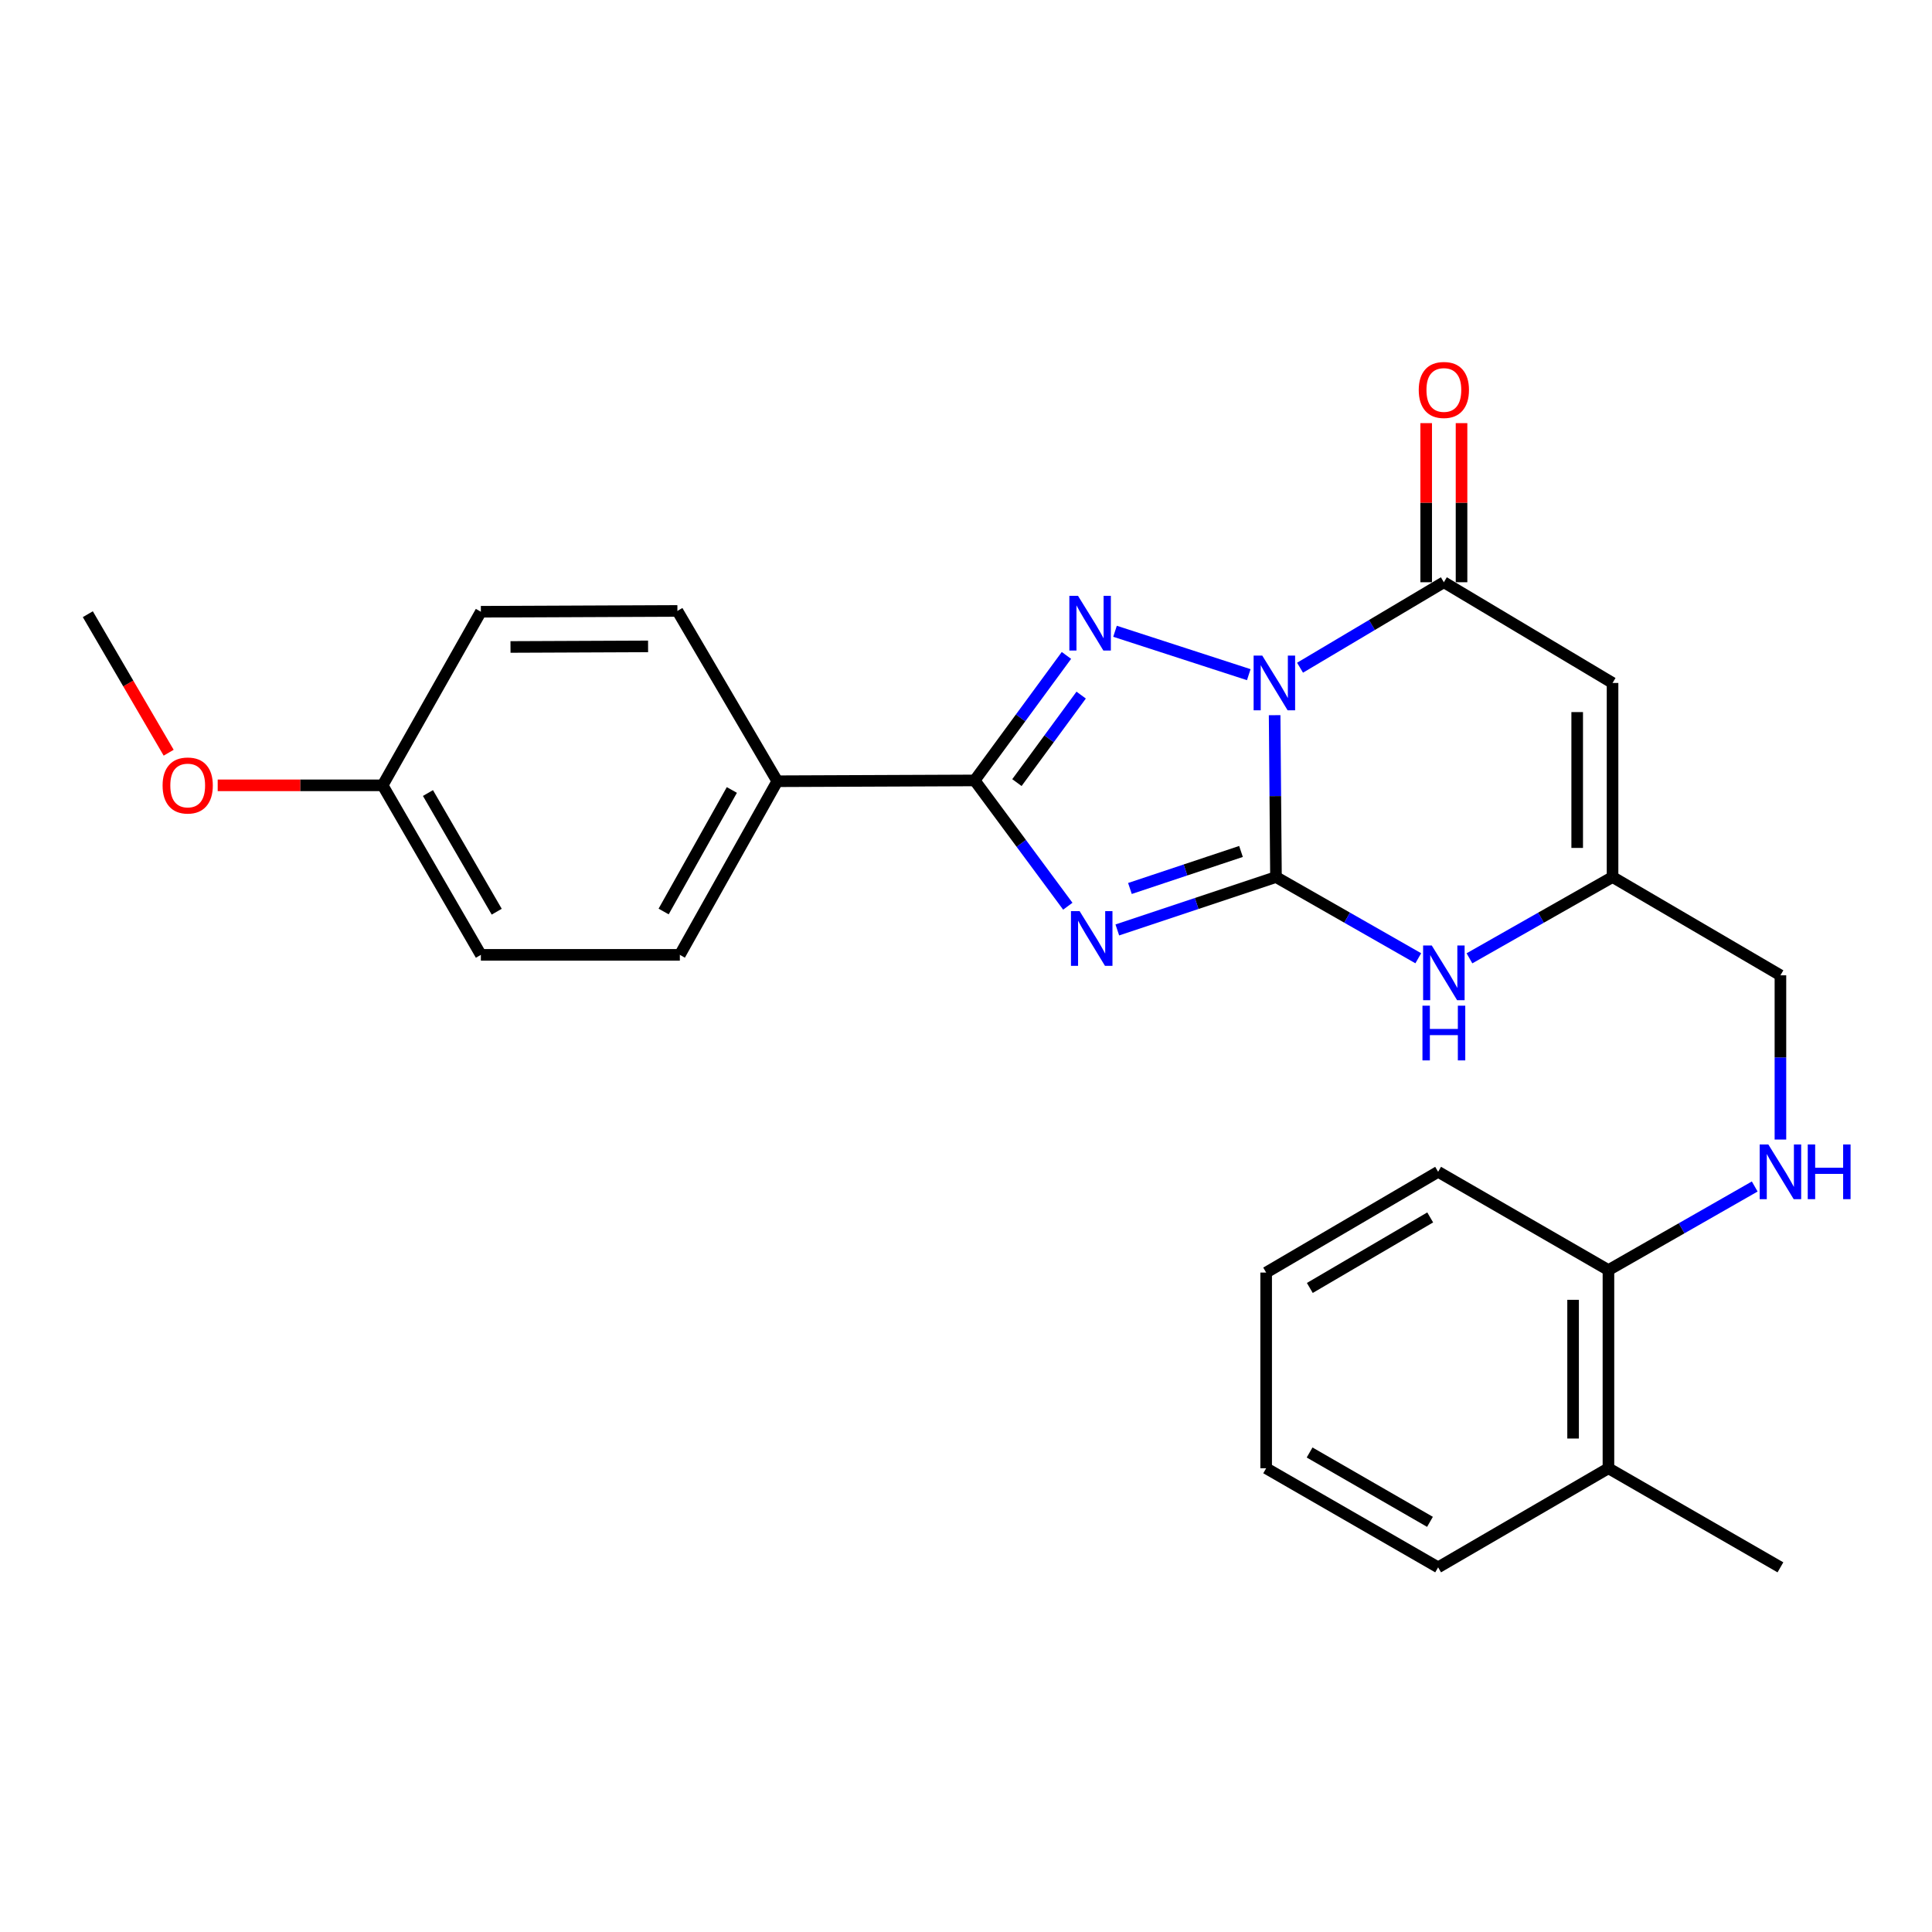 <?xml version='1.0' encoding='iso-8859-1'?>
<svg version='1.1' baseProfile='full'
              xmlns='http://www.w3.org/2000/svg'
                      xmlns:rdkit='http://www.rdkit.org/xml'
                      xmlns:xlink='http://www.w3.org/1999/xlink'
                  xml:space='preserve'
width='1000px' height='1000px' viewBox='0 0 1000 1000'>
<!-- END OF HEADER -->
<rect style='opacity:1.0;fill:#FFFFFF;stroke:none' width='1000' height='1000' x='0' y='0'> </rect>
<path class='bond-0' d='M 659.748,370.177 L 660.096,412.065' style='fill:none;fill-rule:evenodd;stroke:#0000FF;stroke-width:6px;stroke-linecap:butt;stroke-linejoin:miter;stroke-opacity:1' />
<path class='bond-0' d='M 660.096,412.065 L 660.443,453.953' style='fill:none;fill-rule:evenodd;stroke:#000000;stroke-width:6px;stroke-linecap:butt;stroke-linejoin:miter;stroke-opacity:1' />
<path class='bond-2' d='M 646.363,349.208 L 577.135,326.747' style='fill:none;fill-rule:evenodd;stroke:#0000FF;stroke-width:6px;stroke-linecap:butt;stroke-linejoin:miter;stroke-opacity:1' />
<path class='bond-4' d='M 672.901,345.607 L 710.12,323.487' style='fill:none;fill-rule:evenodd;stroke:#0000FF;stroke-width:6px;stroke-linecap:butt;stroke-linejoin:miter;stroke-opacity:1' />
<path class='bond-4' d='M 710.12,323.487 L 747.339,301.367' style='fill:none;fill-rule:evenodd;stroke:#000000;stroke-width:6px;stroke-linecap:butt;stroke-linejoin:miter;stroke-opacity:1' />
<path class='bond-1' d='M 660.443,453.953 L 619.383,467.647' style='fill:none;fill-rule:evenodd;stroke:#000000;stroke-width:6px;stroke-linecap:butt;stroke-linejoin:miter;stroke-opacity:1' />
<path class='bond-1' d='M 619.383,467.647 L 578.323,481.341' style='fill:none;fill-rule:evenodd;stroke:#0000FF;stroke-width:6px;stroke-linecap:butt;stroke-linejoin:miter;stroke-opacity:1' />
<path class='bond-1' d='M 642.336,440.703 L 613.594,450.288' style='fill:none;fill-rule:evenodd;stroke:#000000;stroke-width:6px;stroke-linecap:butt;stroke-linejoin:miter;stroke-opacity:1' />
<path class='bond-1' d='M 613.594,450.288 L 584.852,459.874' style='fill:none;fill-rule:evenodd;stroke:#0000FF;stroke-width:6px;stroke-linecap:butt;stroke-linejoin:miter;stroke-opacity:1' />
<path class='bond-6' d='M 660.443,453.953 L 697.27,474.973' style='fill:none;fill-rule:evenodd;stroke:#000000;stroke-width:6px;stroke-linecap:butt;stroke-linejoin:miter;stroke-opacity:1' />
<path class='bond-6' d='M 697.27,474.973 L 734.098,495.993' style='fill:none;fill-rule:evenodd;stroke:#0000FF;stroke-width:6px;stroke-linecap:butt;stroke-linejoin:miter;stroke-opacity:1' />
<path class='bond-26' d='M 552.699,469.056 L 528.591,436.502' style='fill:none;fill-rule:evenodd;stroke:#0000FF;stroke-width:6px;stroke-linecap:butt;stroke-linejoin:miter;stroke-opacity:1' />
<path class='bond-26' d='M 528.591,436.502 L 504.483,403.948' style='fill:none;fill-rule:evenodd;stroke:#000000;stroke-width:6px;stroke-linecap:butt;stroke-linejoin:miter;stroke-opacity:1' />
<path class='bond-3' d='M 551.987,339.246 L 528.235,371.597' style='fill:none;fill-rule:evenodd;stroke:#0000FF;stroke-width:6px;stroke-linecap:butt;stroke-linejoin:miter;stroke-opacity:1' />
<path class='bond-3' d='M 528.235,371.597 L 504.483,403.948' style='fill:none;fill-rule:evenodd;stroke:#000000;stroke-width:6px;stroke-linecap:butt;stroke-linejoin:miter;stroke-opacity:1' />
<path class='bond-3' d='M 559.611,359.781 L 542.984,382.426' style='fill:none;fill-rule:evenodd;stroke:#0000FF;stroke-width:6px;stroke-linecap:butt;stroke-linejoin:miter;stroke-opacity:1' />
<path class='bond-3' d='M 542.984,382.426 L 526.358,405.072' style='fill:none;fill-rule:evenodd;stroke:#000000;stroke-width:6px;stroke-linecap:butt;stroke-linejoin:miter;stroke-opacity:1' />
<path class='bond-8' d='M 504.483,403.948 L 402.328,404.365' style='fill:none;fill-rule:evenodd;stroke:#000000;stroke-width:6px;stroke-linecap:butt;stroke-linejoin:miter;stroke-opacity:1' />
<path class='bond-5' d='M 747.339,301.367 L 834.651,353.506' style='fill:none;fill-rule:evenodd;stroke:#000000;stroke-width:6px;stroke-linecap:butt;stroke-linejoin:miter;stroke-opacity:1' />
<path class='bond-10' d='M 756.488,301.367 L 756.488,260.191' style='fill:none;fill-rule:evenodd;stroke:#000000;stroke-width:6px;stroke-linecap:butt;stroke-linejoin:miter;stroke-opacity:1' />
<path class='bond-10' d='M 756.488,260.191 L 756.488,219.014' style='fill:none;fill-rule:evenodd;stroke:#FF0000;stroke-width:6px;stroke-linecap:butt;stroke-linejoin:miter;stroke-opacity:1' />
<path class='bond-10' d='M 738.19,301.367 L 738.19,260.191' style='fill:none;fill-rule:evenodd;stroke:#000000;stroke-width:6px;stroke-linecap:butt;stroke-linejoin:miter;stroke-opacity:1' />
<path class='bond-10' d='M 738.19,260.191 L 738.19,219.014' style='fill:none;fill-rule:evenodd;stroke:#FF0000;stroke-width:6px;stroke-linecap:butt;stroke-linejoin:miter;stroke-opacity:1' />
<path class='bond-7' d='M 834.651,353.506 L 834.651,453.953' style='fill:none;fill-rule:evenodd;stroke:#000000;stroke-width:6px;stroke-linecap:butt;stroke-linejoin:miter;stroke-opacity:1' />
<path class='bond-7' d='M 816.353,368.573 L 816.353,438.886' style='fill:none;fill-rule:evenodd;stroke:#000000;stroke-width:6px;stroke-linecap:butt;stroke-linejoin:miter;stroke-opacity:1' />
<path class='bond-27' d='M 760.589,496.024 L 797.62,474.988' style='fill:none;fill-rule:evenodd;stroke:#0000FF;stroke-width:6px;stroke-linecap:butt;stroke-linejoin:miter;stroke-opacity:1' />
<path class='bond-27' d='M 797.62,474.988 L 834.651,453.953' style='fill:none;fill-rule:evenodd;stroke:#000000;stroke-width:6px;stroke-linecap:butt;stroke-linejoin:miter;stroke-opacity:1' />
<path class='bond-12' d='M 834.651,453.953 L 921.547,504.821' style='fill:none;fill-rule:evenodd;stroke:#000000;stroke-width:6px;stroke-linecap:butt;stroke-linejoin:miter;stroke-opacity:1' />
<path class='bond-13' d='M 402.328,404.365 L 351.887,494.229' style='fill:none;fill-rule:evenodd;stroke:#000000;stroke-width:6px;stroke-linecap:butt;stroke-linejoin:miter;stroke-opacity:1' />
<path class='bond-13' d='M 378.806,408.888 L 343.497,471.793' style='fill:none;fill-rule:evenodd;stroke:#000000;stroke-width:6px;stroke-linecap:butt;stroke-linejoin:miter;stroke-opacity:1' />
<path class='bond-14' d='M 402.328,404.365 L 350.626,316.209' style='fill:none;fill-rule:evenodd;stroke:#000000;stroke-width:6px;stroke-linecap:butt;stroke-linejoin:miter;stroke-opacity:1' />
<path class='bond-9' d='M 921.547,589.826 L 921.547,547.323' style='fill:none;fill-rule:evenodd;stroke:#0000FF;stroke-width:6px;stroke-linecap:butt;stroke-linejoin:miter;stroke-opacity:1' />
<path class='bond-9' d='M 921.547,547.323 L 921.547,504.821' style='fill:none;fill-rule:evenodd;stroke:#000000;stroke-width:6px;stroke-linecap:butt;stroke-linejoin:miter;stroke-opacity:1' />
<path class='bond-11' d='M 908.244,614.13 L 870.385,635.763' style='fill:none;fill-rule:evenodd;stroke:#0000FF;stroke-width:6px;stroke-linecap:butt;stroke-linejoin:miter;stroke-opacity:1' />
<path class='bond-11' d='M 870.385,635.763 L 832.527,657.397' style='fill:none;fill-rule:evenodd;stroke:#000000;stroke-width:6px;stroke-linecap:butt;stroke-linejoin:miter;stroke-opacity:1' />
<path class='bond-15' d='M 832.527,657.397 L 832.527,759.968' style='fill:none;fill-rule:evenodd;stroke:#000000;stroke-width:6px;stroke-linecap:butt;stroke-linejoin:miter;stroke-opacity:1' />
<path class='bond-15' d='M 814.229,672.783 L 814.229,744.582' style='fill:none;fill-rule:evenodd;stroke:#000000;stroke-width:6px;stroke-linecap:butt;stroke-linejoin:miter;stroke-opacity:1' />
<path class='bond-20' d='M 832.527,657.397 L 744.371,606.528' style='fill:none;fill-rule:evenodd;stroke:#000000;stroke-width:6px;stroke-linecap:butt;stroke-linejoin:miter;stroke-opacity:1' />
<path class='bond-18' d='M 351.887,494.229 L 248.899,494.229' style='fill:none;fill-rule:evenodd;stroke:#000000;stroke-width:6px;stroke-linecap:butt;stroke-linejoin:miter;stroke-opacity:1' />
<path class='bond-17' d='M 350.626,316.209 L 248.899,316.636' style='fill:none;fill-rule:evenodd;stroke:#000000;stroke-width:6px;stroke-linecap:butt;stroke-linejoin:miter;stroke-opacity:1' />
<path class='bond-17' d='M 335.444,334.571 L 264.235,334.869' style='fill:none;fill-rule:evenodd;stroke:#000000;stroke-width:6px;stroke-linecap:butt;stroke-linejoin:miter;stroke-opacity:1' />
<path class='bond-21' d='M 832.527,759.968 L 921.547,811.253' style='fill:none;fill-rule:evenodd;stroke:#000000;stroke-width:6px;stroke-linecap:butt;stroke-linejoin:miter;stroke-opacity:1' />
<path class='bond-22' d='M 832.527,759.968 L 744.371,811.253' style='fill:none;fill-rule:evenodd;stroke:#000000;stroke-width:6px;stroke-linecap:butt;stroke-linejoin:miter;stroke-opacity:1' />
<path class='bond-16' d='M 198.05,406.489 L 248.899,316.636' style='fill:none;fill-rule:evenodd;stroke:#000000;stroke-width:6px;stroke-linecap:butt;stroke-linejoin:miter;stroke-opacity:1' />
<path class='bond-19' d='M 198.05,406.489 L 155.365,406.489' style='fill:none;fill-rule:evenodd;stroke:#000000;stroke-width:6px;stroke-linecap:butt;stroke-linejoin:miter;stroke-opacity:1' />
<path class='bond-19' d='M 155.365,406.489 L 112.679,406.489' style='fill:none;fill-rule:evenodd;stroke:#FF0000;stroke-width:6px;stroke-linecap:butt;stroke-linejoin:miter;stroke-opacity:1' />
<path class='bond-28' d='M 198.05,406.489 L 248.899,494.229' style='fill:none;fill-rule:evenodd;stroke:#000000;stroke-width:6px;stroke-linecap:butt;stroke-linejoin:miter;stroke-opacity:1' />
<path class='bond-28' d='M 221.509,410.475 L 257.103,471.893' style='fill:none;fill-rule:evenodd;stroke:#000000;stroke-width:6px;stroke-linecap:butt;stroke-linejoin:miter;stroke-opacity:1' />
<path class='bond-23' d='M 87.302,389.605 L 66.378,353.756' style='fill:none;fill-rule:evenodd;stroke:#FF0000;stroke-width:6px;stroke-linecap:butt;stroke-linejoin:miter;stroke-opacity:1' />
<path class='bond-23' d='M 66.378,353.756 L 45.455,317.906' style='fill:none;fill-rule:evenodd;stroke:#000000;stroke-width:6px;stroke-linecap:butt;stroke-linejoin:miter;stroke-opacity:1' />
<path class='bond-24' d='M 744.371,606.528 L 655.361,658.678' style='fill:none;fill-rule:evenodd;stroke:#000000;stroke-width:6px;stroke-linecap:butt;stroke-linejoin:miter;stroke-opacity:1' />
<path class='bond-24' d='M 740.269,630.139 L 677.962,666.643' style='fill:none;fill-rule:evenodd;stroke:#000000;stroke-width:6px;stroke-linecap:butt;stroke-linejoin:miter;stroke-opacity:1' />
<path class='bond-29' d='M 744.371,811.253 L 655.361,759.968' style='fill:none;fill-rule:evenodd;stroke:#000000;stroke-width:6px;stroke-linecap:butt;stroke-linejoin:miter;stroke-opacity:1' />
<path class='bond-29' d='M 740.154,787.706 L 677.847,751.806' style='fill:none;fill-rule:evenodd;stroke:#000000;stroke-width:6px;stroke-linecap:butt;stroke-linejoin:miter;stroke-opacity:1' />
<path class='bond-25' d='M 655.361,658.678 L 655.361,759.968' style='fill:none;fill-rule:evenodd;stroke:#000000;stroke-width:6px;stroke-linecap:butt;stroke-linejoin:miter;stroke-opacity:1' />
<path  class='atom-0' d='M 653.35 339.346
L 662.63 354.346
Q 663.55 355.826, 665.03 358.506
Q 666.51 361.186, 666.59 361.346
L 666.59 339.346
L 670.35 339.346
L 670.35 367.666
L 666.47 367.666
L 656.51 351.266
Q 655.35 349.346, 654.11 347.146
Q 652.91 344.946, 652.55 344.266
L 652.55 367.666
L 648.87 367.666
L 648.87 339.346
L 653.35 339.346
' fill='#0000FF'/>
<path  class='atom-2' d='M 558.81 471.601
L 568.09 486.601
Q 569.01 488.081, 570.49 490.761
Q 571.97 493.441, 572.05 493.601
L 572.05 471.601
L 575.81 471.601
L 575.81 499.921
L 571.93 499.921
L 561.97 483.521
Q 560.81 481.601, 559.57 479.401
Q 558.37 477.201, 558.01 476.521
L 558.01 499.921
L 554.33 499.921
L 554.33 471.601
L 558.81 471.601
' fill='#0000FF'/>
<path  class='atom-3' d='M 557.976 308.402
L 567.256 323.402
Q 568.176 324.882, 569.656 327.562
Q 571.136 330.242, 571.216 330.402
L 571.216 308.402
L 574.976 308.402
L 574.976 336.722
L 571.096 336.722
L 561.136 320.322
Q 559.976 318.402, 558.736 316.202
Q 557.536 314.002, 557.176 313.322
L 557.176 336.722
L 553.496 336.722
L 553.496 308.402
L 557.976 308.402
' fill='#0000FF'/>
<path  class='atom-7' d='M 741.079 489.391
L 750.359 504.391
Q 751.279 505.871, 752.759 508.551
Q 754.239 511.231, 754.319 511.391
L 754.319 489.391
L 758.079 489.391
L 758.079 517.711
L 754.199 517.711
L 744.239 501.311
Q 743.079 499.391, 741.839 497.191
Q 740.639 494.991, 740.279 494.311
L 740.279 517.711
L 736.599 517.711
L 736.599 489.391
L 741.079 489.391
' fill='#0000FF'/>
<path  class='atom-7' d='M 736.259 520.543
L 740.099 520.543
L 740.099 532.583
L 754.579 532.583
L 754.579 520.543
L 758.419 520.543
L 758.419 548.863
L 754.579 548.863
L 754.579 535.783
L 740.099 535.783
L 740.099 548.863
L 736.259 548.863
L 736.259 520.543
' fill='#0000FF'/>
<path  class='atom-10' d='M 915.287 592.368
L 924.567 607.368
Q 925.487 608.848, 926.967 611.528
Q 928.447 614.208, 928.527 614.368
L 928.527 592.368
L 932.287 592.368
L 932.287 620.688
L 928.407 620.688
L 918.447 604.288
Q 917.287 602.368, 916.047 600.168
Q 914.847 597.968, 914.487 597.288
L 914.487 620.688
L 910.807 620.688
L 910.807 592.368
L 915.287 592.368
' fill='#0000FF'/>
<path  class='atom-10' d='M 935.687 592.368
L 939.527 592.368
L 939.527 604.408
L 954.007 604.408
L 954.007 592.368
L 957.847 592.368
L 957.847 620.688
L 954.007 620.688
L 954.007 607.608
L 939.527 607.608
L 939.527 620.688
L 935.687 620.688
L 935.687 592.368
' fill='#0000FF'/>
<path  class='atom-11' d='M 734.339 201.844
Q 734.339 195.044, 737.699 191.244
Q 741.059 187.444, 747.339 187.444
Q 753.619 187.444, 756.979 191.244
Q 760.339 195.044, 760.339 201.844
Q 760.339 208.724, 756.939 212.644
Q 753.539 216.524, 747.339 216.524
Q 741.099 216.524, 737.699 212.644
Q 734.339 208.764, 734.339 201.844
M 747.339 213.324
Q 751.659 213.324, 753.979 210.444
Q 756.339 207.524, 756.339 201.844
Q 756.339 196.284, 753.979 193.484
Q 751.659 190.644, 747.339 190.644
Q 743.019 190.644, 740.659 193.444
Q 738.339 196.244, 738.339 201.844
Q 738.339 207.564, 740.659 210.444
Q 743.019 213.324, 747.339 213.324
' fill='#FF0000'/>
<path  class='atom-20' d='M 84.157 406.569
Q 84.157 399.769, 87.517 395.969
Q 90.877 392.169, 97.157 392.169
Q 103.437 392.169, 106.797 395.969
Q 110.157 399.769, 110.157 406.569
Q 110.157 413.449, 106.757 417.369
Q 103.357 421.249, 97.157 421.249
Q 90.917 421.249, 87.517 417.369
Q 84.157 413.489, 84.157 406.569
M 97.157 418.049
Q 101.477 418.049, 103.797 415.169
Q 106.157 412.249, 106.157 406.569
Q 106.157 401.009, 103.797 398.209
Q 101.477 395.369, 97.157 395.369
Q 92.837 395.369, 90.477 398.169
Q 88.157 400.969, 88.157 406.569
Q 88.157 412.289, 90.477 415.169
Q 92.837 418.049, 97.157 418.049
' fill='#FF0000'/>
</svg>
